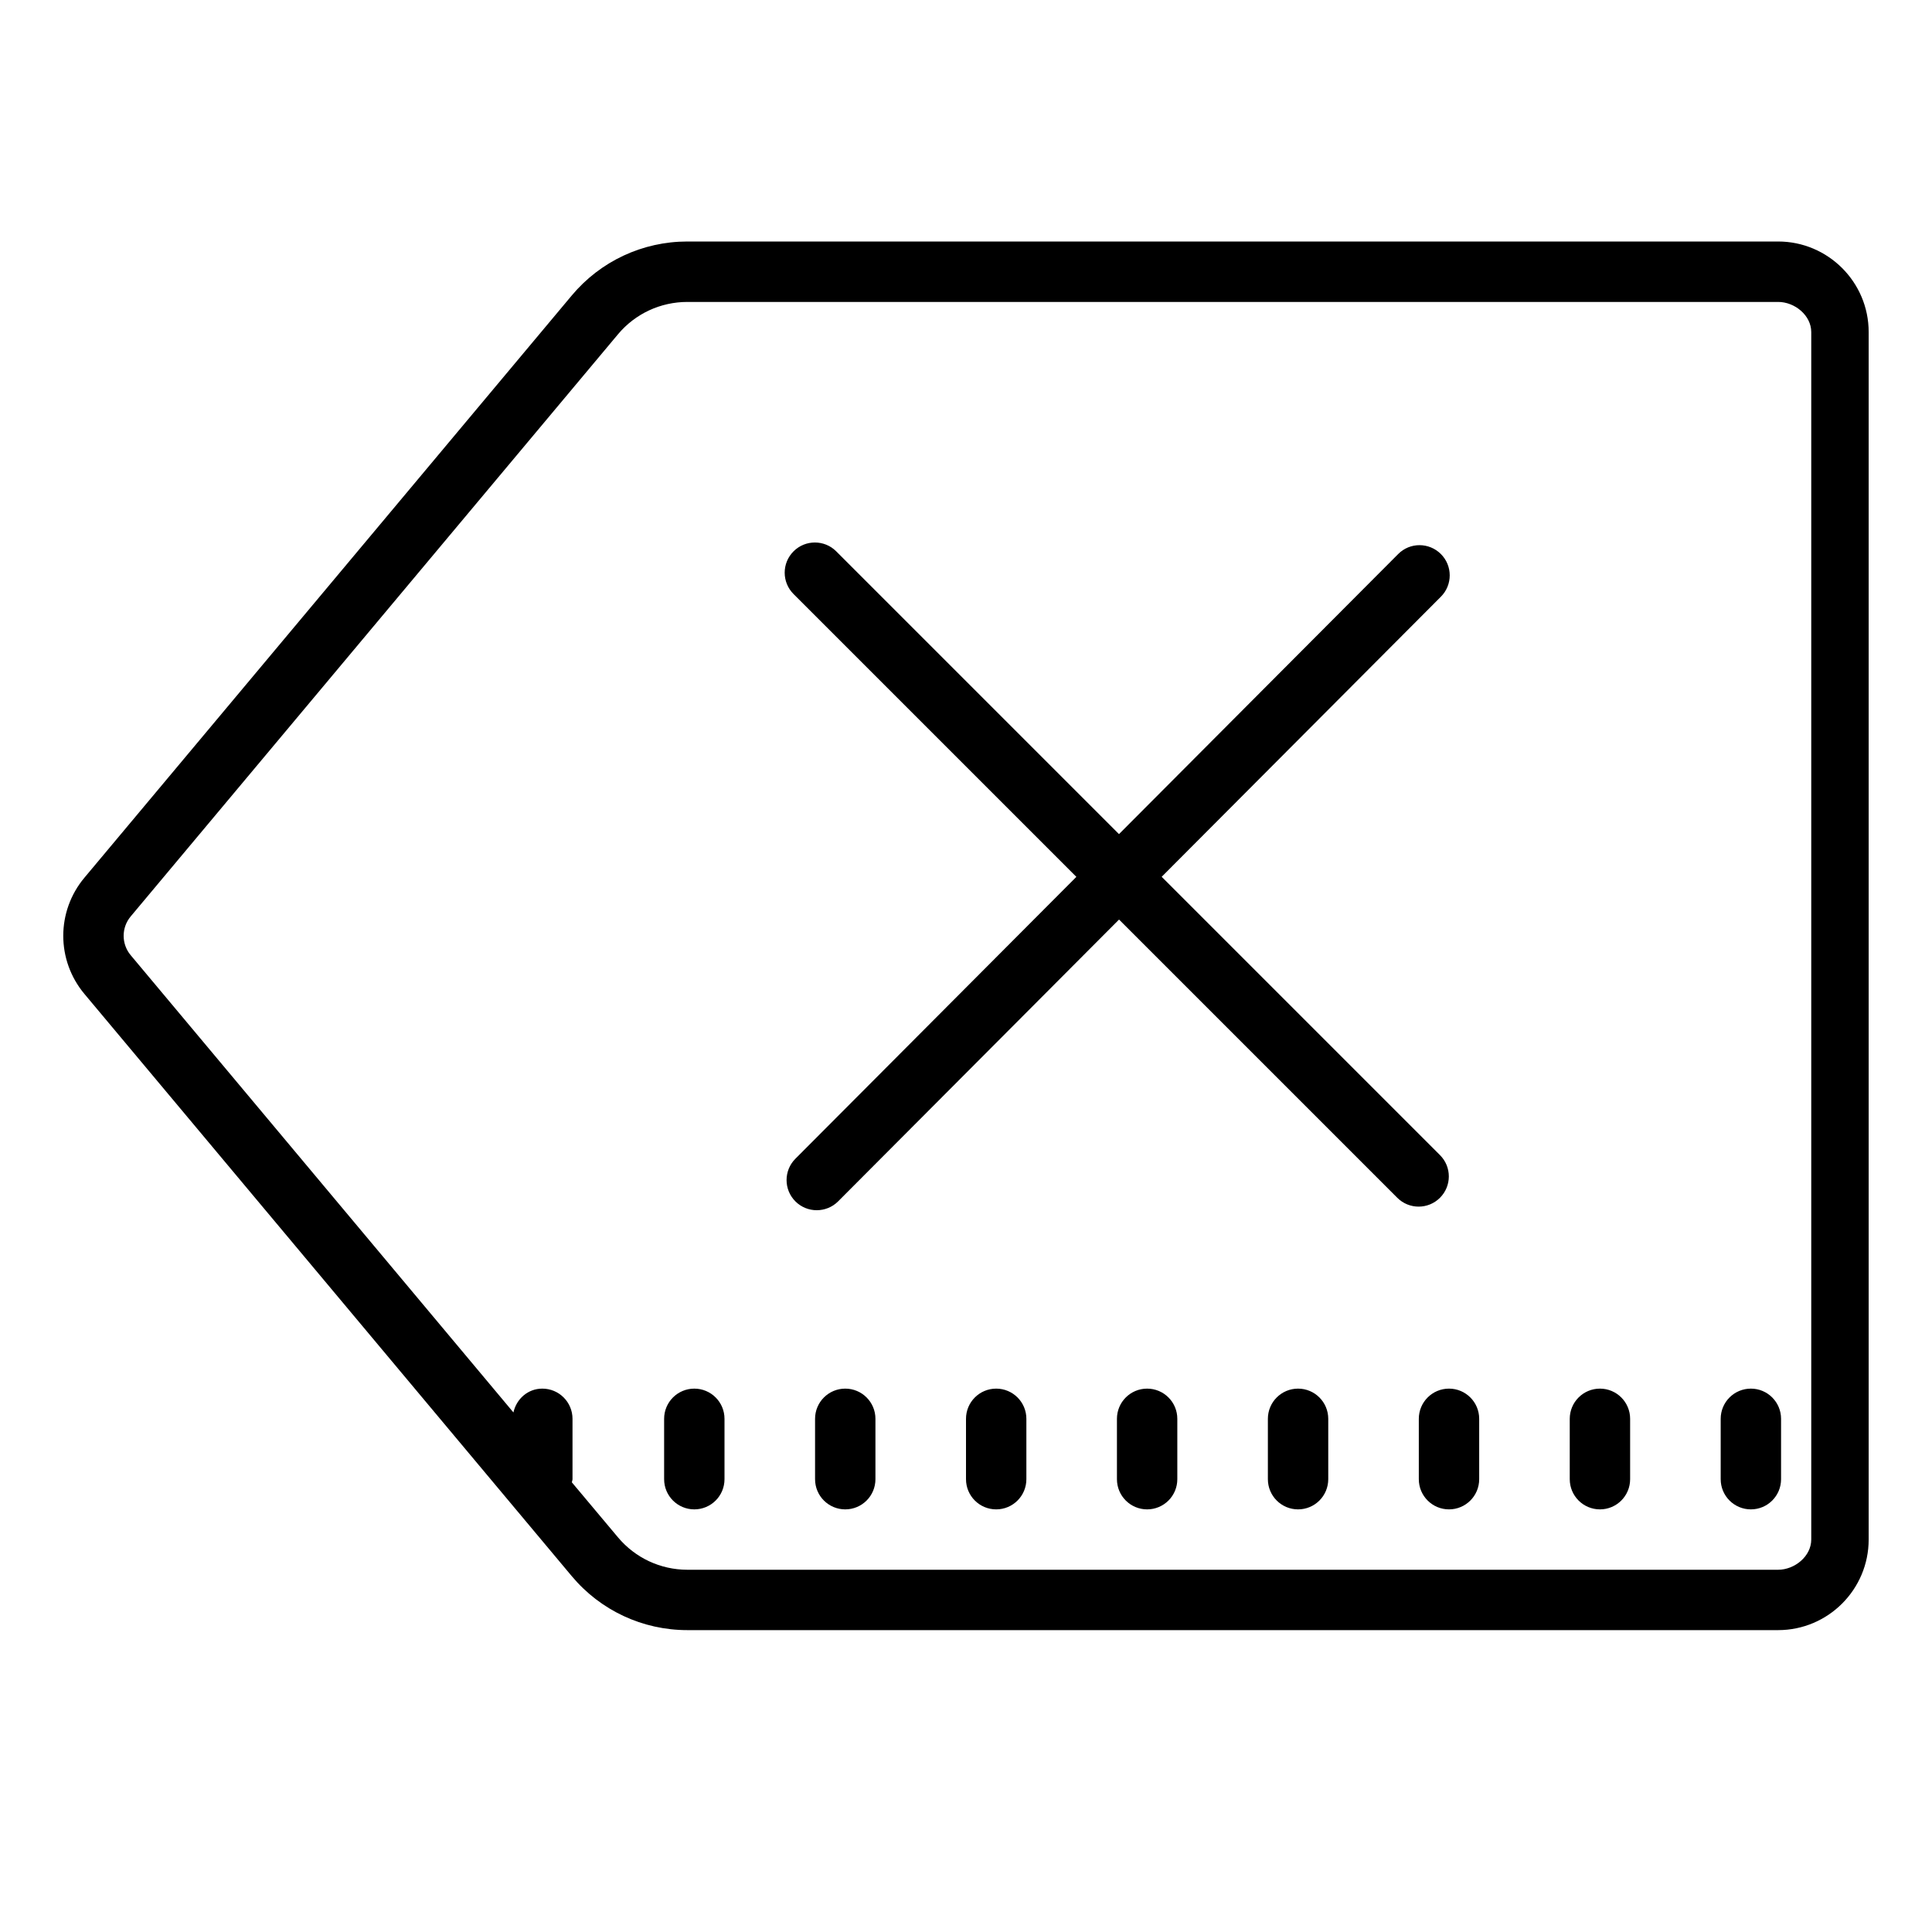 <?xml version="1.0"?>
<svg xmlns="http://www.w3.org/2000/svg" viewBox="0 0 64 64">
    <path d="M 22.771 8 C 21.286 8 19.89 8.652 18.938 9.791 L 2.797 29.074 C 1.862 30.19 1.862 31.809 2.797 32.926 L 18.938 52.209 C 19.89 53.348 21.287 54 22.771 54 L 58.902 54 C 60.556 54 61.902 52.654 61.902 51 L 61.902 11 C 61.903 9.346 60.556 8 58.902 8 L 22.771 8 z M 22.771 10.002 L 58.902 10.002 C 59.454 10.001 60 10.448 60 11 L 60 51 C 60 51.552 59.453 52 58.902 52 L 22.771 52 C 21.88 52 21.043 51.608 20.471 50.926 L 18.943 49.104 C 18.947 49.068 18.965 49.037 18.965 49 L 18.965 47 C 18.965 46.447 18.517 46 17.965 46 C 17.487 46 17.107 46.341 17.008 46.789 L 4.33 31.643 C 4.018 31.271 4.018 30.729 4.33 30.357 L 20.471 11.074 C 21.042 10.391 21.881 10.002 22.771 10.002 z M 26.994 17.971 C 26.738 17.971 26.483 18.068 26.287 18.264 C 25.896 18.655 25.896 19.287 26.287 19.678 L 35.656 29.047 L 26.348 38.385 C 25.958 38.777 25.959 39.409 26.35 39.799 C 26.545 39.993 26.8 40.09 27.055 40.09 C 27.311 40.09 27.569 39.993 27.764 39.797 L 37.07 30.461 L 46.287 39.678 C 46.482 39.873 46.738 39.971 46.994 39.971 C 47.25 39.971 47.506 39.873 47.701 39.678 C 48.092 39.287 48.092 38.654 47.701 38.264 L 38.482 29.045 L 47.732 19.766 C 48.122 19.374 48.121 18.742 47.73 18.352 C 47.338 17.962 46.705 17.961 46.316 18.354 L 37.068 27.631 L 27.701 18.264 C 27.506 18.068 27.25 17.971 26.994 17.971 z M 23 46 C 22.448 46 22 46.447 22 47 L 22 49 C 22 49.553 22.448 50 23 50 C 23.552 50 24 49.553 24 49 L 24 47 C 24 46.447 23.552 46 23 46 z M 28 46 C 27.448 46 27 46.447 27 47 L 27 49 C 27 49.553 27.448 50 28 50 C 28.552 50 29 49.553 29 49 L 29 47 C 29 46.447 28.552 46 28 46 z M 33 46 C 32.448 46 32 46.447 32 47 L 32 49 C 32 49.553 32.448 50 33 50 C 33.552 50 34 49.553 34 49 L 34 47 C 34 46.447 33.552 46 33 46 z M 38 46 C 37.448 46 37 46.447 37 47 L 37 49 C 37 49.553 37.448 50 38 50 C 38.552 50 39 49.553 39 49 L 39 47 C 39 46.447 38.552 46 38 46 z M 43 46 C 42.448 46 42 46.447 42 47 L 42 49 C 42 49.553 42.448 50 43 50 C 43.552 50 44 49.553 44 49 L 44 47 C 44 46.447 43.552 46 43 46 z M 48 46 C 47.448 46 47 46.447 47 47 L 47 49 C 47 49.553 47.448 50 48 50 C 48.552 50 49 49.553 49 49 L 49 47 C 49 46.447 48.552 46 48 46 z M 53 46 C 52.448 46 52 46.447 52 47 L 52 49 C 52 49.553 52.448 50 53 50 C 53.552 50 54 49.553 54 49 L 54 47 C 54 46.447 53.552 46 53 46 z M 58 46 C 57.448 46 57 46.447 57 47 L 57 49 C 57 49.553 57.448 50 58 50 C 58.552 50 59 49.553 59 49 L 59 47 C 59 46.447 58.552 46 58 46 z"/>
</svg>
